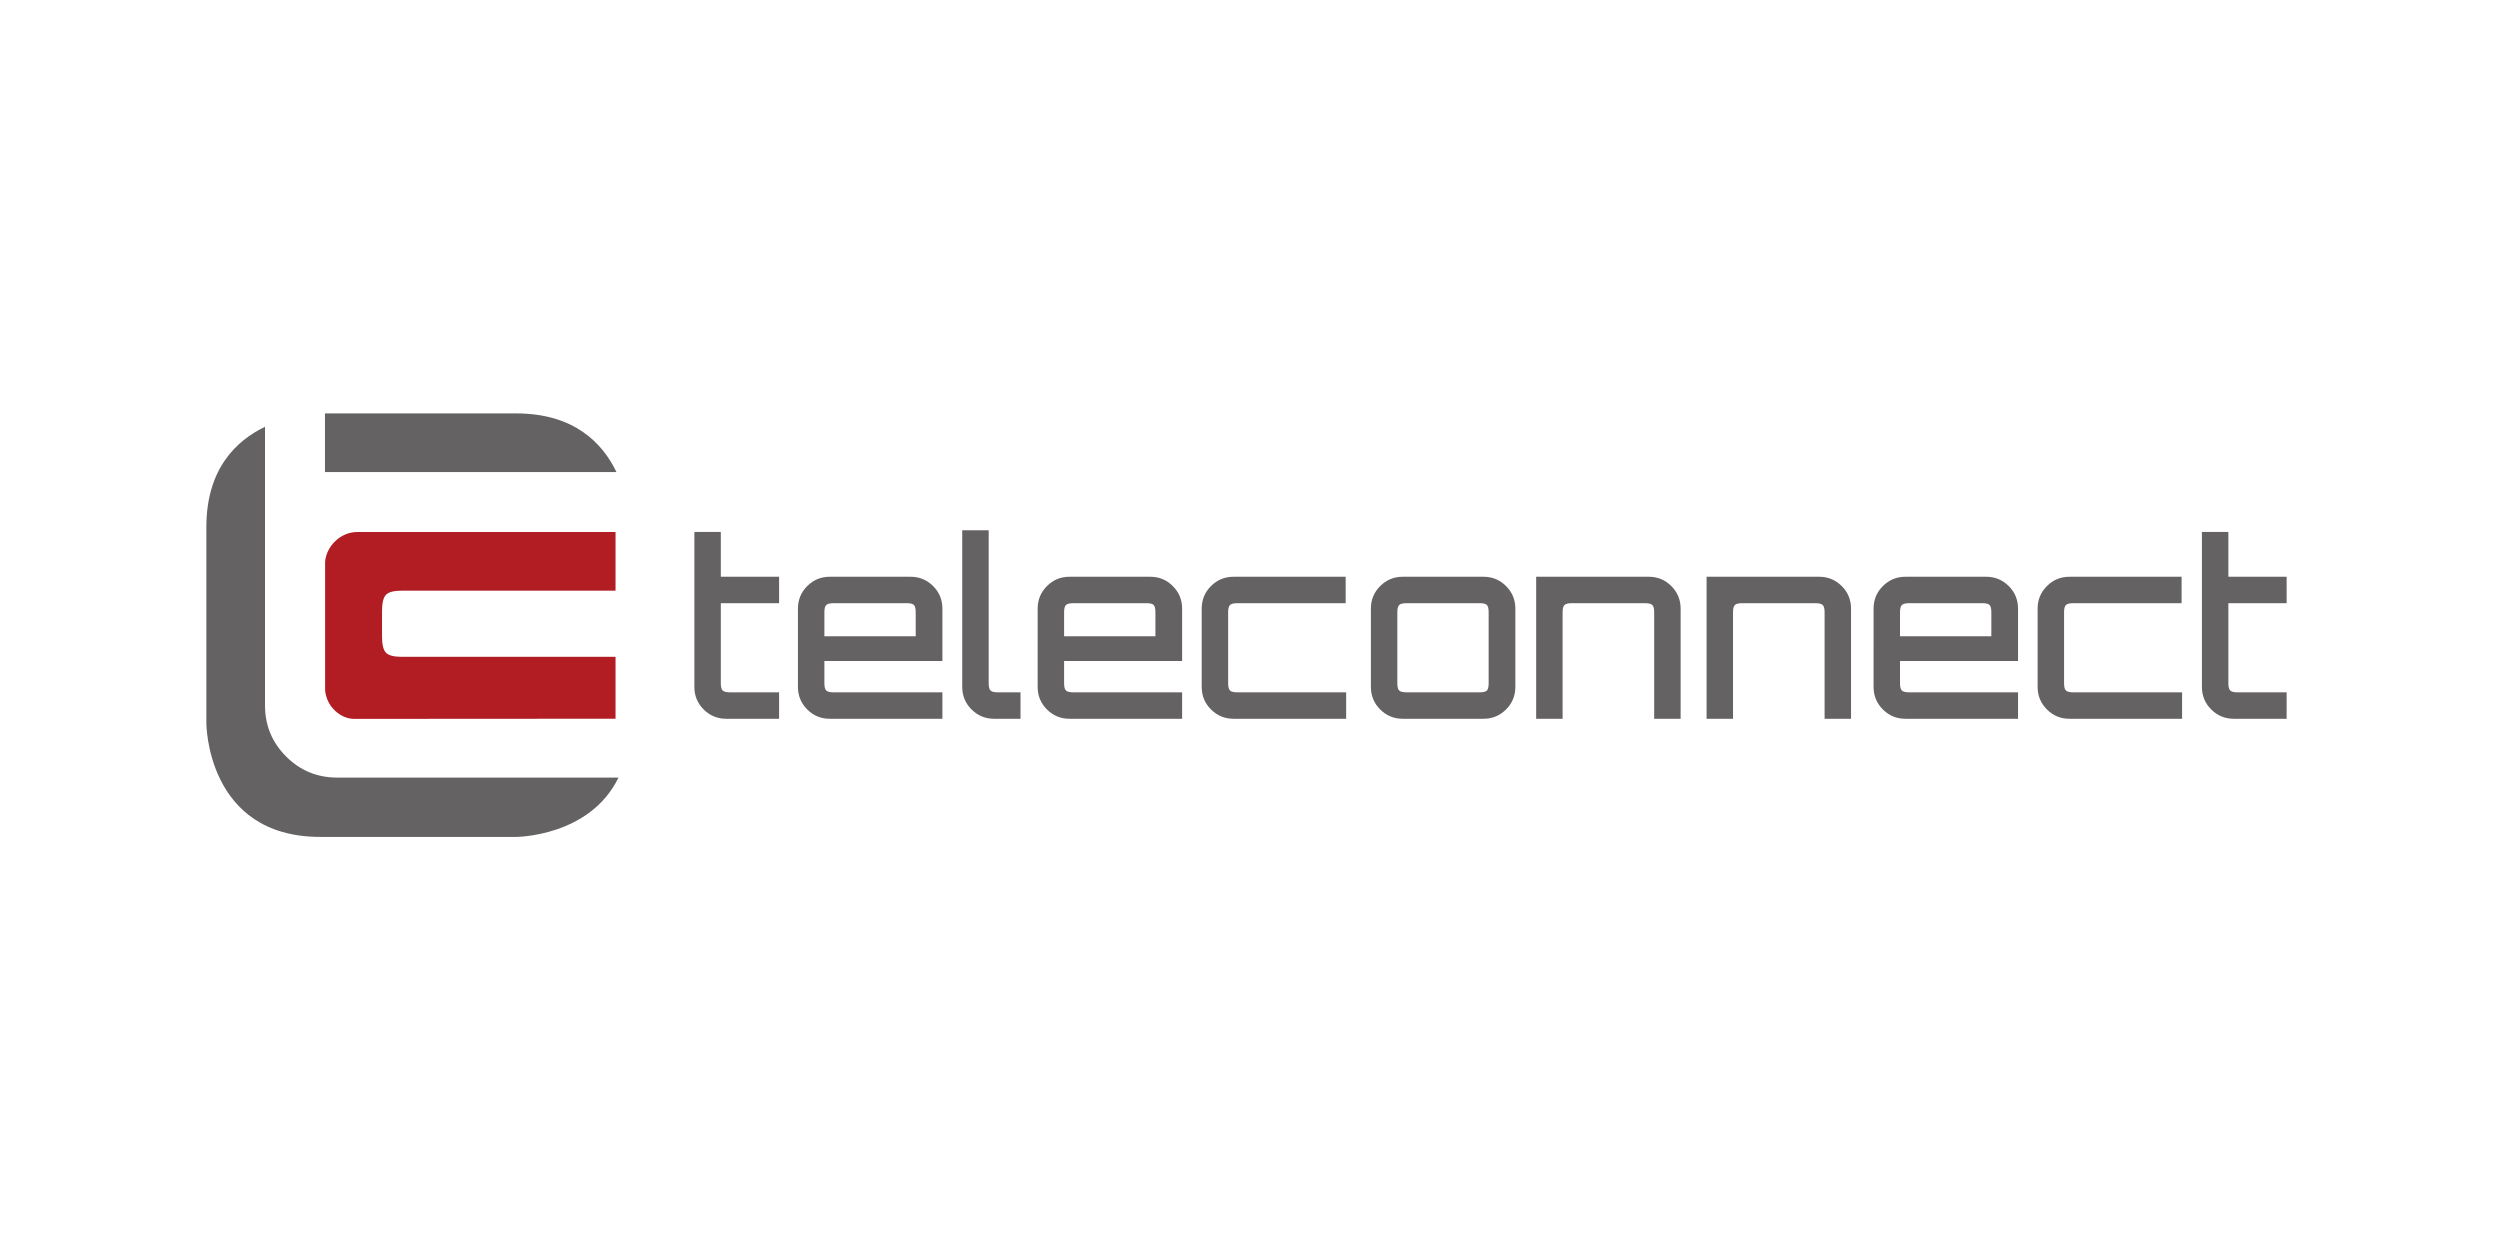 <?xml version="1.0" encoding="UTF-8" standalone="no"?>
<svg
   xmlns:dc="http://purl.org/dc/elements/1.1/"
   xmlns:cc="http://creativecommons.org/ns#"
   xmlns:rdf="http://www.w3.org/1999/02/22-rdf-syntax-ns#"
   xmlns:svg="http://www.w3.org/2000/svg"
   xmlns="http://www.w3.org/2000/svg"
   viewBox="0 0 453.547 226.773"
   height="226.773"
   width="453.547"
   xml:space="preserve"
   id="svg2"
   version="1.1"><defs
     id="defs6" /><g
     transform="matrix(1.333,0,0,-1.333,0,226.773)"
     id="g10"><g
       transform="scale(0.1)"
       id="g12"><path
         id="path14"
         style="fill:#656263;fill-opacity:1;fill-rule:nonzero;stroke:none"
         d="m 838.992,1058.75 c -18.949,39.5 -57.597,79.84 -136.633,79.84 H 442.27 v -79.84 z m -478.316,61.61 c -39.5,-18.95 -79.836,-57.59 -79.836,-136.63 V 717.063 c 0,0 0,-154.852 154.855,-154.852 h 266.664 c 0,0 100.215,0.07 139.387,80.738 H 458.891 c -27.2,0 -50.371,9.571 -69.504,28.711 -19.149,19.141 -28.711,42.313 -28.711,69.508 v 379.192" /><path
         id="path16"
         style="fill:#b11d23;fill-opacity:1;fill-rule:nonzero;stroke:none"
         d="m 519.926,834.906 v 34.813 c 0,10.929 1.793,18.265 5.379,21.996 3.586,3.726 10.636,5.59 21.16,5.59 h 291.277 v 79.851 c -85.801,0 -321.347,0 -351.789,0 -22.055,0 -41.57,-18.672 -43.492,-40.261 V 761.859 c 1.918,-22.855 21.512,-39.015 39.309,-39.015 l 355.972,0.219 V 807.32 H 546.465 c -10.524,0 -17.574,1.864 -21.16,5.59 -3.586,3.731 -5.379,11.055 -5.379,21.996" /><path
         id="path18"
         style="fill:#656263;fill-opacity:1;fill-rule:nonzero;stroke:none"
         d="m 1060.32,722.992 v 35.988 h -66.976 c -4.891,0 -8.164,0.836 -9.832,2.5 -1.664,1.668 -2.5,4.942 -2.5,9.833 v 108.968 h 79.308 v 35.989 h -79.308 v 60.984 H 945.023 V 766.313 c 0,-11.997 4.215,-22.215 12.665,-30.657 8.437,-8.445 18.66,-12.664 30.656,-12.664 z m 222.27,0 V 758.98 H 1134.3 c -4.89,0 -8.17,0.836 -9.83,2.5 -1.67,1.668 -2.5,4.942 -2.5,9.833 v 30.324 h 160.62 v 71.312 c 0,11.996 -4.22,22.215 -12.66,30.66 -8.45,8.442 -18.66,12.661 -30.66,12.661 H 1129.3 c -12,0 -22.22,-4.219 -30.66,-12.661 -8.44,-8.445 -12.66,-18.664 -12.66,-30.66 V 766.313 c 0,-11.997 4.22,-22.215 12.66,-30.657 8.44,-8.445 18.66,-12.664 30.66,-12.664 z m -160.62,144.961 c 0,4.883 0.83,8.164 2.5,9.828 1.66,1.668 4.94,2.5 9.83,2.5 h 99.97 c 4.88,0 8.11,-0.832 9.66,-2.5 1.56,-1.664 2.34,-4.945 2.34,-9.828 v -32.66 h -124.3 z m 266.92,-144.961 v 35.988 h -30.99 c -4.89,0 -8.16,0.836 -9.83,2.5 -1.67,1.668 -2.5,4.942 -2.5,9.833 v 208.273 h -35.99 V 766.313 c 0,-11.997 4.22,-22.215 12.67,-30.657 8.44,-8.445 18.66,-12.664 30.65,-12.664 z m 219.94,0 v 35.988 h -148.29 c -4.89,0 -8.17,0.836 -9.83,2.5 -1.67,1.668 -2.5,4.942 -2.5,9.833 v 30.324 h 160.62 v 71.312 c 0,11.996 -4.22,22.215 -12.67,30.66 -8.44,8.442 -18.66,12.661 -30.65,12.661 h -109.97 c -12,0 -22.22,-4.219 -30.66,-12.661 -8.45,-8.445 -12.66,-18.664 -12.66,-30.66 V 766.313 c 0,-11.997 4.21,-22.215 12.66,-30.657 8.44,-8.445 18.66,-12.664 30.66,-12.664 z m -160.62,144.961 c 0,4.883 0.83,8.164 2.5,9.828 1.66,1.668 4.94,2.5 9.83,2.5 h 99.97 c 4.88,0 8.11,-0.832 9.66,-2.5 1.55,-1.664 2.33,-4.945 2.33,-9.828 v -32.66 H 1448.21 Z M 1832.1,722.992 v 35.988 h -148.29 c -4.89,0 -8.17,0.836 -9.83,2.5 -1.67,1.668 -2.5,4.942 -2.5,9.833 v 96.64 c 0,4.883 0.83,8.164 2.5,9.828 1.66,1.668 4.94,2.5 9.83,2.5 h 147.62 v 35.989 h -152.62 c -12,0 -22.22,-4.219 -30.66,-12.661 -8.45,-8.445 -12.66,-18.664 -12.66,-30.66 V 766.313 c 0,-11.997 4.21,-22.215 12.66,-30.657 8.44,-8.445 18.66,-12.664 30.66,-12.664 z m 186.94,0 c 12,0 22.22,4.219 30.66,12.664 8.44,8.442 12.66,18.66 12.66,30.657 v 106.636 c 0,11.996 -4.22,22.215 -12.66,30.66 -8.44,8.442 -18.66,12.661 -30.66,12.661 h -109.97 c -11.99,0 -22.21,-4.219 -30.65,-12.661 -8.45,-8.445 -12.67,-18.664 -12.67,-30.66 V 766.313 c 0,-11.997 4.22,-22.215 12.67,-30.657 8.44,-8.445 18.66,-12.664 30.65,-12.664 z m -114.8,38.488 c -1.66,1.668 -2.5,4.942 -2.5,9.833 v 96.64 c 0,4.883 0.84,8.164 2.5,9.828 1.67,1.668 4.94,2.5 9.83,2.5 h 99.97 c 4.89,0 8.11,-0.832 9.67,-2.5 1.55,-1.664 2.33,-4.945 2.33,-9.828 v -96.64 c 0,-4.891 -0.78,-8.165 -2.33,-9.833 -1.56,-1.664 -4.78,-2.5 -9.67,-2.5 h -99.97 c -4.89,0 -8.16,0.836 -9.83,2.5 z m 222.44,-38.488 v 144.961 c 0,4.883 0.83,8.164 2.5,9.828 1.66,1.668 4.94,2.5 9.83,2.5 h 99.97 c 4.88,0 8.16,-0.832 9.83,-2.5 1.67,-1.664 2.5,-4.945 2.5,-9.828 V 722.992 h 35.99 v 149.957 c 0,11.996 -4.22,22.215 -12.66,30.66 -8.45,8.442 -18.66,12.661 -30.66,12.661 H 2090.69 V 722.992 Z m 231.93,0 v 144.961 c 0,4.883 0.84,8.164 2.5,9.828 1.67,1.668 4.94,2.5 9.83,2.5 h 99.97 c 4.89,0 8.17,-0.832 9.84,-2.5 1.66,-1.664 2.49,-4.945 2.49,-9.828 V 722.992 h 35.99 v 149.957 c 0,11.996 -4.22,22.215 -12.66,30.66 -8.44,8.442 -18.66,12.661 -30.66,12.661 H 2322.62 V 722.992 Z m 387.9,0 v 35.988 h -148.29 c -4.89,0 -8.17,0.836 -9.83,2.5 -1.67,1.668 -2.5,4.942 -2.5,9.833 v 30.324 h 160.62 v 71.312 c 0,11.996 -4.22,22.215 -12.66,30.66 -8.45,8.442 -18.67,12.661 -30.66,12.661 h -109.97 c -12,0 -22.22,-4.219 -30.66,-12.661 -8.45,-8.445 -12.66,-18.664 -12.66,-30.66 V 766.313 c 0,-11.997 4.21,-22.215 12.66,-30.657 8.44,-8.445 18.66,-12.664 30.66,-12.664 z m -160.62,144.961 c 0,4.883 0.83,8.164 2.5,9.828 1.66,1.668 4.94,2.5 9.83,2.5 h 99.97 c 4.88,0 8.11,-0.832 9.66,-2.5 1.55,-1.664 2.34,-4.945 2.34,-9.828 v -32.66 h -124.3 z m 383.89,-144.961 v 35.988 h -148.29 c -4.89,0 -8.17,0.836 -9.83,2.5 -1.67,1.668 -2.5,4.942 -2.5,9.833 v 96.64 c 0,4.883 0.83,8.164 2.5,9.828 1.66,1.668 4.94,2.5 9.83,2.5 h 147.62 v 35.989 h -152.62 c -12,0 -22.22,-4.219 -30.66,-12.661 -8.45,-8.445 -12.66,-18.664 -12.66,-30.66 V 766.313 c 0,-11.997 4.21,-22.215 12.66,-30.657 8.44,-8.445 18.66,-12.664 30.66,-12.664 z m 142.29,0 v 35.988 h -66.98 c -4.89,0 -8.16,0.836 -9.83,2.5 -1.66,1.668 -2.5,4.942 -2.5,9.833 v 108.968 h 79.31 v 35.989 h -79.31 v 60.984 h -35.99 V 766.313 c 0,-11.997 4.22,-22.215 12.67,-30.657 8.44,-8.445 18.66,-12.664 30.65,-12.664 h 71.98" /></g></g></svg>